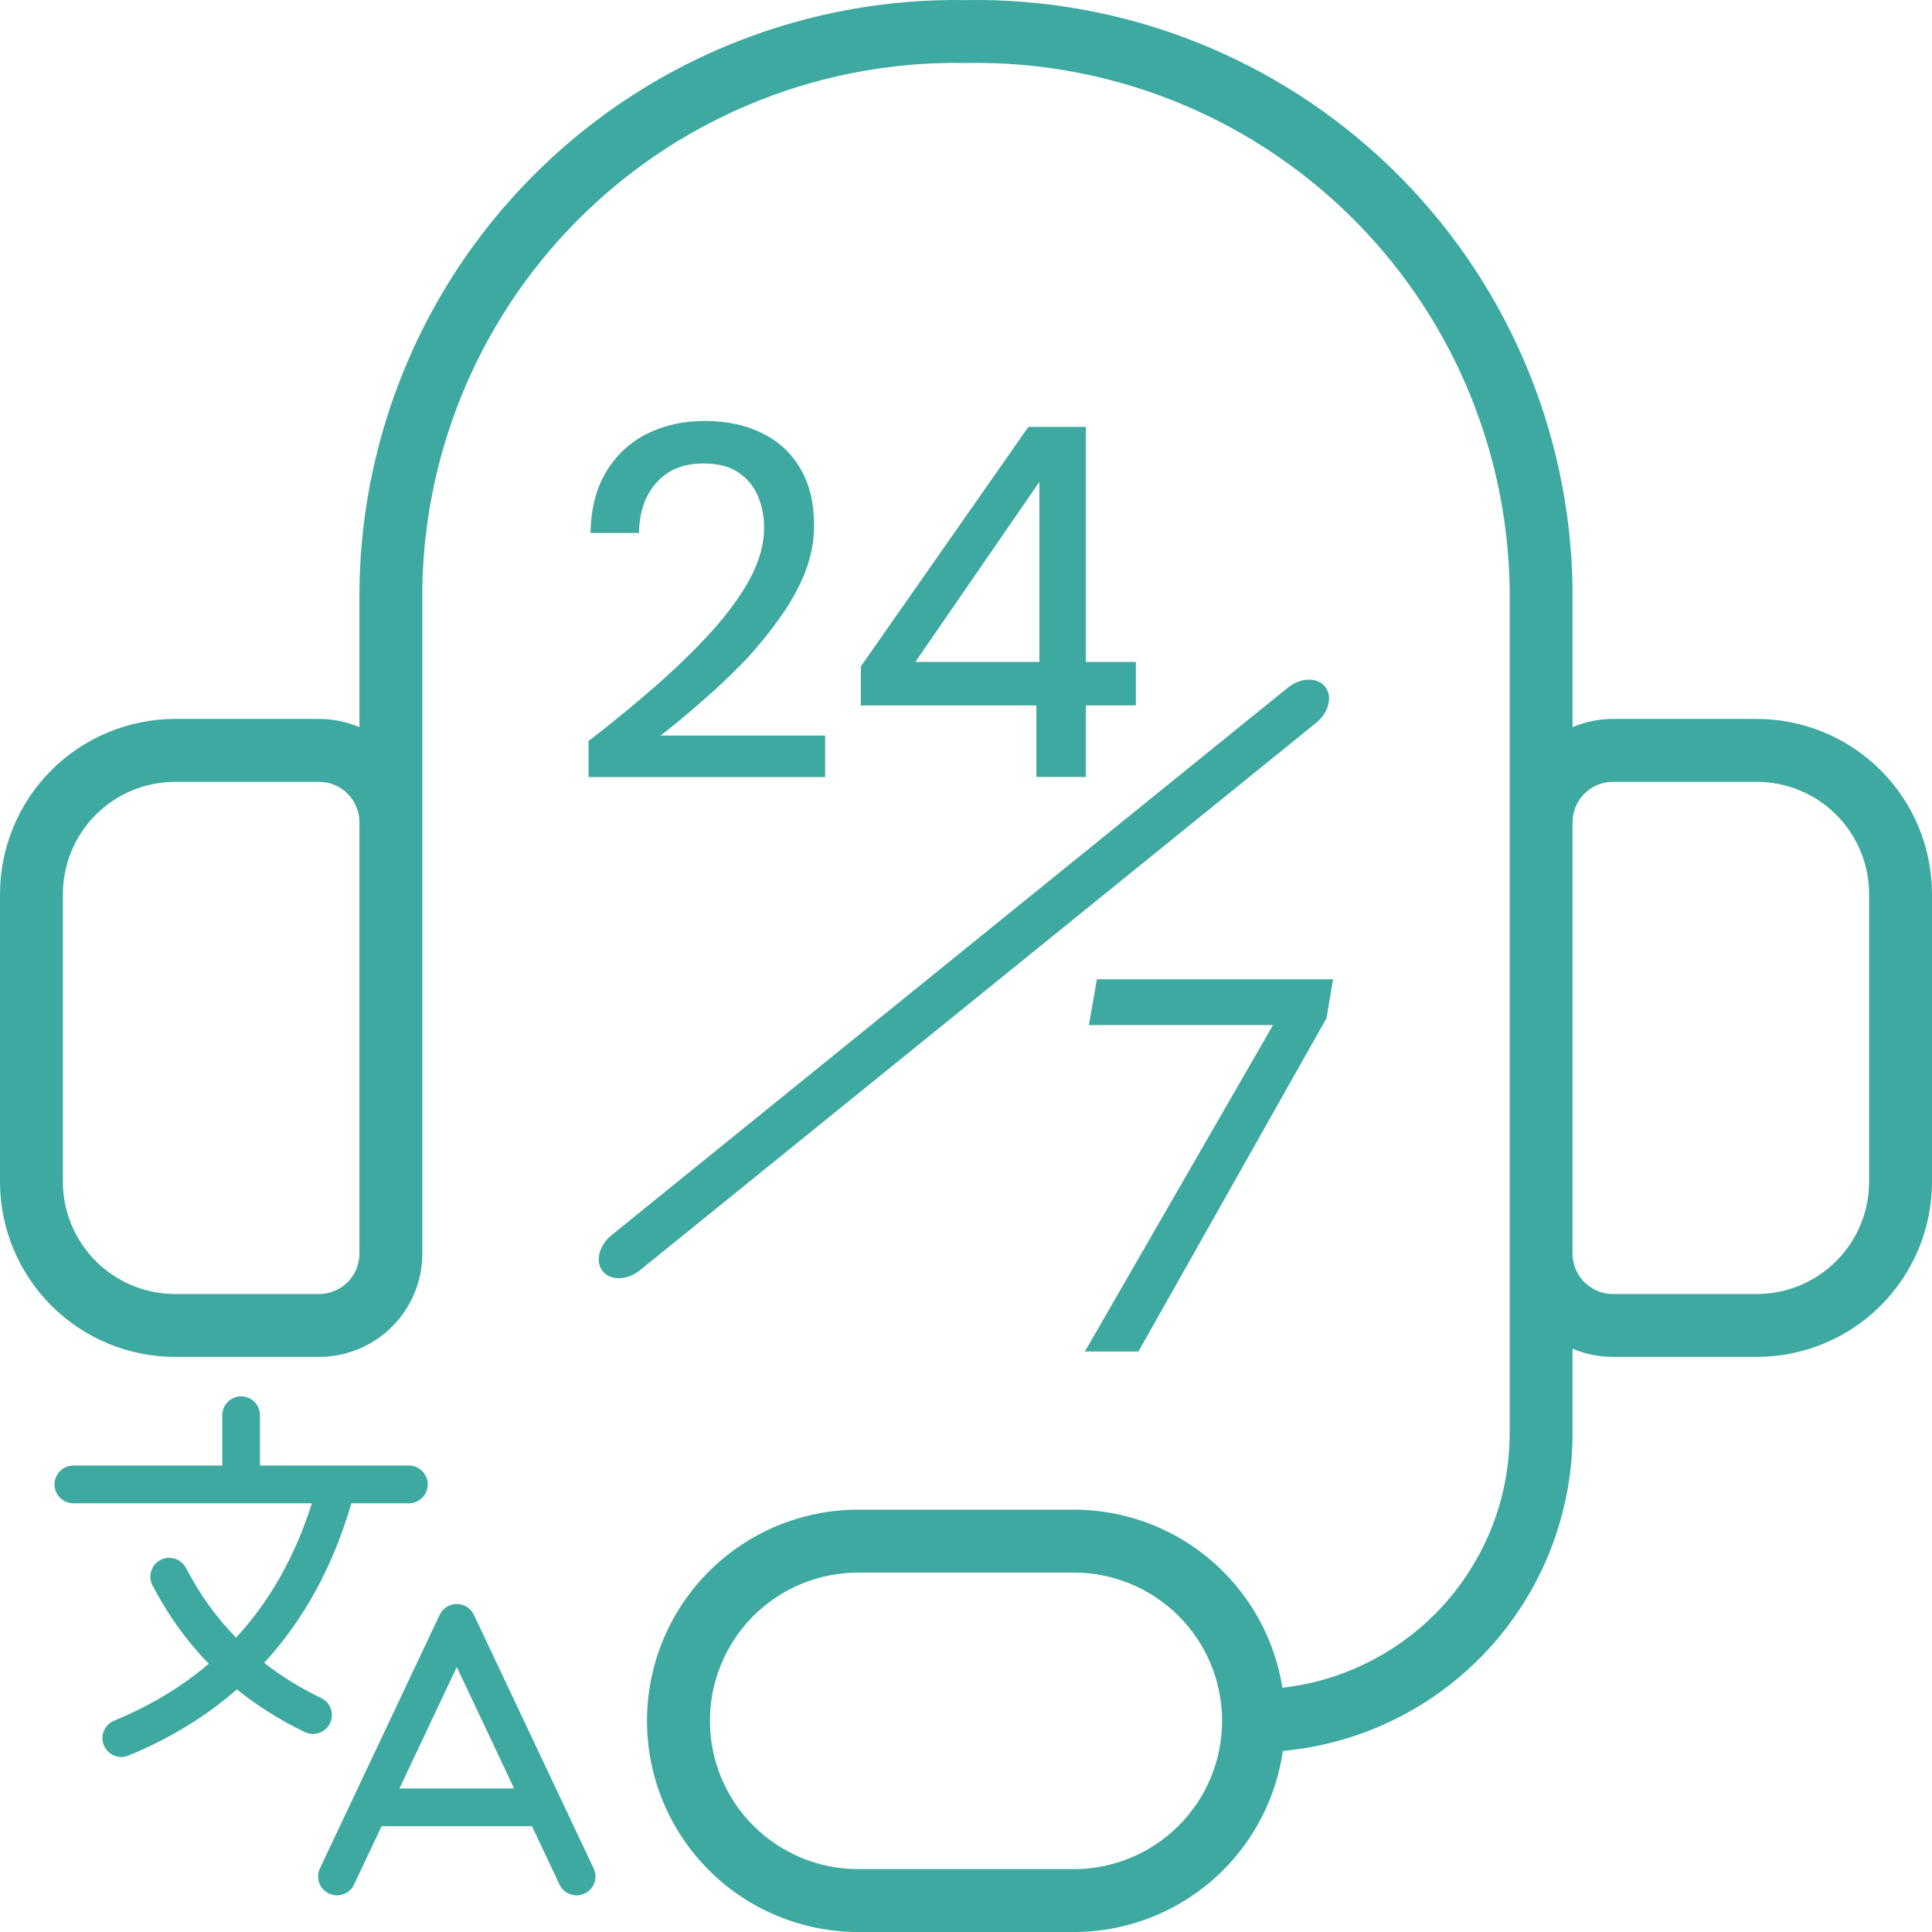 <svg width="60" height="60" viewBox="0 0 60 60" fill="none" xmlns="http://www.w3.org/2000/svg">
<g opacity="0.8">
<path fill-rule="evenodd" clip-rule="evenodd" d="M29.983 1.956C27.803 1.917 25.637 2.308 23.608 3.108C21.58 3.907 19.73 5.099 18.163 6.615C16.596 8.131 15.344 9.941 14.478 11.941C13.613 13.94 13.15 16.089 13.116 18.266V38.931C13.116 39.782 12.778 40.599 12.176 41.2C11.574 41.802 10.758 42.14 9.907 42.14H5.442C3.999 42.14 2.614 41.567 1.594 40.547C0.573 39.526 0 38.142 0 36.699V27.769C0 26.326 0.573 24.942 1.594 23.921C2.614 22.901 3.999 22.327 5.442 22.327H9.907C10.343 22.327 10.769 22.416 11.163 22.583V18.244C11.2 15.807 11.717 13.402 12.685 11.165C13.653 8.929 15.053 6.905 16.805 5.211C18.556 3.516 20.625 2.184 22.892 1.29C25.154 0.399 27.569 -0.039 30 0.003C32.431 -0.039 34.846 0.399 37.108 1.29C39.375 2.184 41.444 3.516 43.195 5.211C44.947 6.905 46.347 8.929 47.315 11.165C48.283 13.402 48.8 15.807 48.837 18.244L48.837 18.259L48.837 22.583C49.231 22.416 49.657 22.327 50.093 22.327H54.558C56.001 22.327 57.386 22.901 58.406 23.921C59.427 24.942 60 26.326 60 27.769V36.699C60 38.142 59.427 39.526 58.406 40.547C57.386 41.567 56.001 42.14 54.558 42.14H50.093C49.657 42.14 49.231 42.052 48.837 41.885V44.512C48.837 47.14 47.793 49.66 45.935 51.517C44.293 53.16 42.134 54.166 39.84 54.377C39.639 55.771 38.993 57.072 37.986 58.079C36.756 59.309 35.088 60 33.349 60H26.651C24.912 60 23.244 59.309 22.014 58.079C20.784 56.849 20.093 55.181 20.093 53.442C20.093 51.703 20.784 50.035 22.014 48.805C23.244 47.575 24.912 46.884 26.651 46.884H33.349C35.088 46.884 36.756 47.575 37.986 48.805C38.971 49.79 39.611 51.056 39.826 52.415C41.606 52.213 43.275 51.415 44.554 50.136C46.046 48.645 46.884 46.622 46.884 44.512V18.266C46.85 16.089 46.387 13.94 45.522 11.941C44.656 9.941 43.404 8.131 41.837 6.615C40.27 5.099 38.42 3.907 36.392 3.108C34.363 2.308 32.197 1.917 30.017 1.956C30.006 1.956 29.994 1.956 29.983 1.956ZM48.837 38.931C48.837 39.264 48.969 39.584 49.205 39.819C49.441 40.055 49.76 40.187 50.093 40.187H54.558C55.483 40.187 56.371 39.819 57.025 39.165C57.679 38.511 58.047 37.624 58.047 36.699V27.769C58.047 26.844 57.679 25.957 57.025 25.302C56.371 24.648 55.483 24.281 54.558 24.281H50.093C49.76 24.281 49.441 24.413 49.205 24.649C48.969 24.884 48.837 25.203 48.837 25.537V38.931ZM11.163 25.537C11.163 25.203 11.03 24.884 10.795 24.649C10.559 24.413 10.24 24.281 9.907 24.281H5.442C4.517 24.281 3.629 24.648 2.975 25.302C2.321 25.957 1.953 26.844 1.953 27.769V36.699C1.953 37.624 2.321 38.511 2.975 39.165C3.629 39.819 4.517 40.187 5.442 40.187H9.907C10.24 40.187 10.559 40.055 10.795 39.819C11.03 39.584 11.163 39.264 11.163 38.931V25.537ZM26.651 48.838C25.43 48.838 24.259 49.323 23.395 50.186C22.532 51.05 22.047 52.221 22.047 53.442C22.047 54.663 22.532 55.834 23.395 56.698C24.259 57.562 25.43 58.047 26.651 58.047H33.349C34.57 58.047 35.741 57.562 36.605 56.698C37.468 55.834 37.953 54.663 37.953 53.442C37.953 52.221 37.468 51.05 36.605 50.186C35.741 49.323 34.57 48.838 33.349 48.838H26.651Z" fill="#0D9488"/>
<path fill-rule="evenodd" clip-rule="evenodd" d="M7.488 43.365C7.812 43.365 8.074 43.628 8.074 43.951V45.514H10.452C10.46 45.514 10.469 45.514 10.478 45.514H12.698C13.021 45.514 13.284 45.776 13.284 46.1C13.284 46.424 13.021 46.686 12.698 46.686H10.912C10.341 48.647 9.438 50.301 8.204 51.641C8.738 52.059 9.328 52.423 9.975 52.735C10.267 52.875 10.389 53.225 10.249 53.517C10.109 53.808 9.758 53.931 9.467 53.791C8.694 53.419 7.99 52.977 7.357 52.465C6.396 53.306 5.274 53.992 3.991 54.521C3.692 54.644 3.349 54.502 3.226 54.202C3.102 53.903 3.245 53.56 3.544 53.437C4.659 52.977 5.639 52.389 6.485 51.67C5.794 50.962 5.211 50.15 4.736 49.235C4.587 48.948 4.698 48.594 4.986 48.445C5.273 48.296 5.627 48.408 5.776 48.695C6.199 49.509 6.716 50.23 7.331 50.859C8.378 49.726 9.163 48.338 9.687 46.686H2.279C1.955 46.686 1.693 46.424 1.693 46.1C1.693 45.776 1.955 45.514 2.279 45.514H6.902V43.951C6.902 43.628 7.165 43.365 7.488 43.365ZM14.186 49.812C14.413 49.812 14.619 49.942 14.716 50.147L18.437 58.026C18.575 58.319 18.45 58.668 18.157 58.806C17.865 58.944 17.515 58.819 17.377 58.527L16.521 56.714H11.851L10.995 58.527C10.857 58.819 10.508 58.944 10.215 58.806C9.922 58.668 9.797 58.319 9.935 58.026L13.656 50.147C13.753 49.942 13.959 49.812 14.186 49.812ZM12.405 55.542H15.967L14.186 51.77L12.405 55.542Z" fill="#0D9488"/>
<path d="M33.692 41.973L39.535 31.834H33.816L34.065 30.413H41.399L41.197 31.619L35.355 41.973H33.692Z" fill="#0D9488"/>
<path fill-rule="evenodd" clip-rule="evenodd" d="M18.719 39.481C18.476 39.18 18.599 38.677 18.995 38.357L39.992 21.358C40.388 21.038 40.906 21.022 41.15 21.323C41.393 21.624 41.27 22.127 40.874 22.448L19.877 39.446C19.481 39.766 18.963 39.782 18.719 39.481Z" fill="#0D9488"/>
<path d="M32.186 24.129V21.908H26.734V20.697L31.937 13.258H33.723V20.557H35.276V21.908H33.723V24.129H32.186ZM28.427 20.557H32.279V14.966L28.427 20.557Z" fill="#0D9488"/>
<path d="M18.278 24.132V23.013C19.003 22.454 19.692 21.89 20.344 21.32C20.996 20.751 21.576 20.187 22.084 19.628C22.601 19.058 23.005 18.504 23.295 17.966C23.585 17.417 23.73 16.894 23.73 16.397C23.73 16.045 23.668 15.719 23.544 15.419C23.419 15.118 23.223 14.875 22.953 14.689C22.684 14.492 22.317 14.394 21.851 14.394C21.405 14.394 21.033 14.492 20.732 14.689C20.442 14.886 20.22 15.149 20.064 15.481C19.919 15.802 19.847 16.159 19.847 16.552H18.34C18.351 15.807 18.511 15.175 18.822 14.658C19.133 14.14 19.552 13.746 20.08 13.477C20.619 13.208 21.219 13.073 21.882 13.073C22.576 13.073 23.176 13.203 23.683 13.462C24.191 13.71 24.584 14.078 24.864 14.565C25.143 15.041 25.283 15.626 25.283 16.32C25.283 16.817 25.185 17.314 24.988 17.811C24.791 18.297 24.522 18.773 24.18 19.239C23.849 19.705 23.476 20.156 23.062 20.591C22.648 21.015 22.218 21.419 21.773 21.802C21.338 22.185 20.919 22.532 20.515 22.843H25.625V24.132H18.278Z" fill="#0D9488"/>
</g>
</svg>
